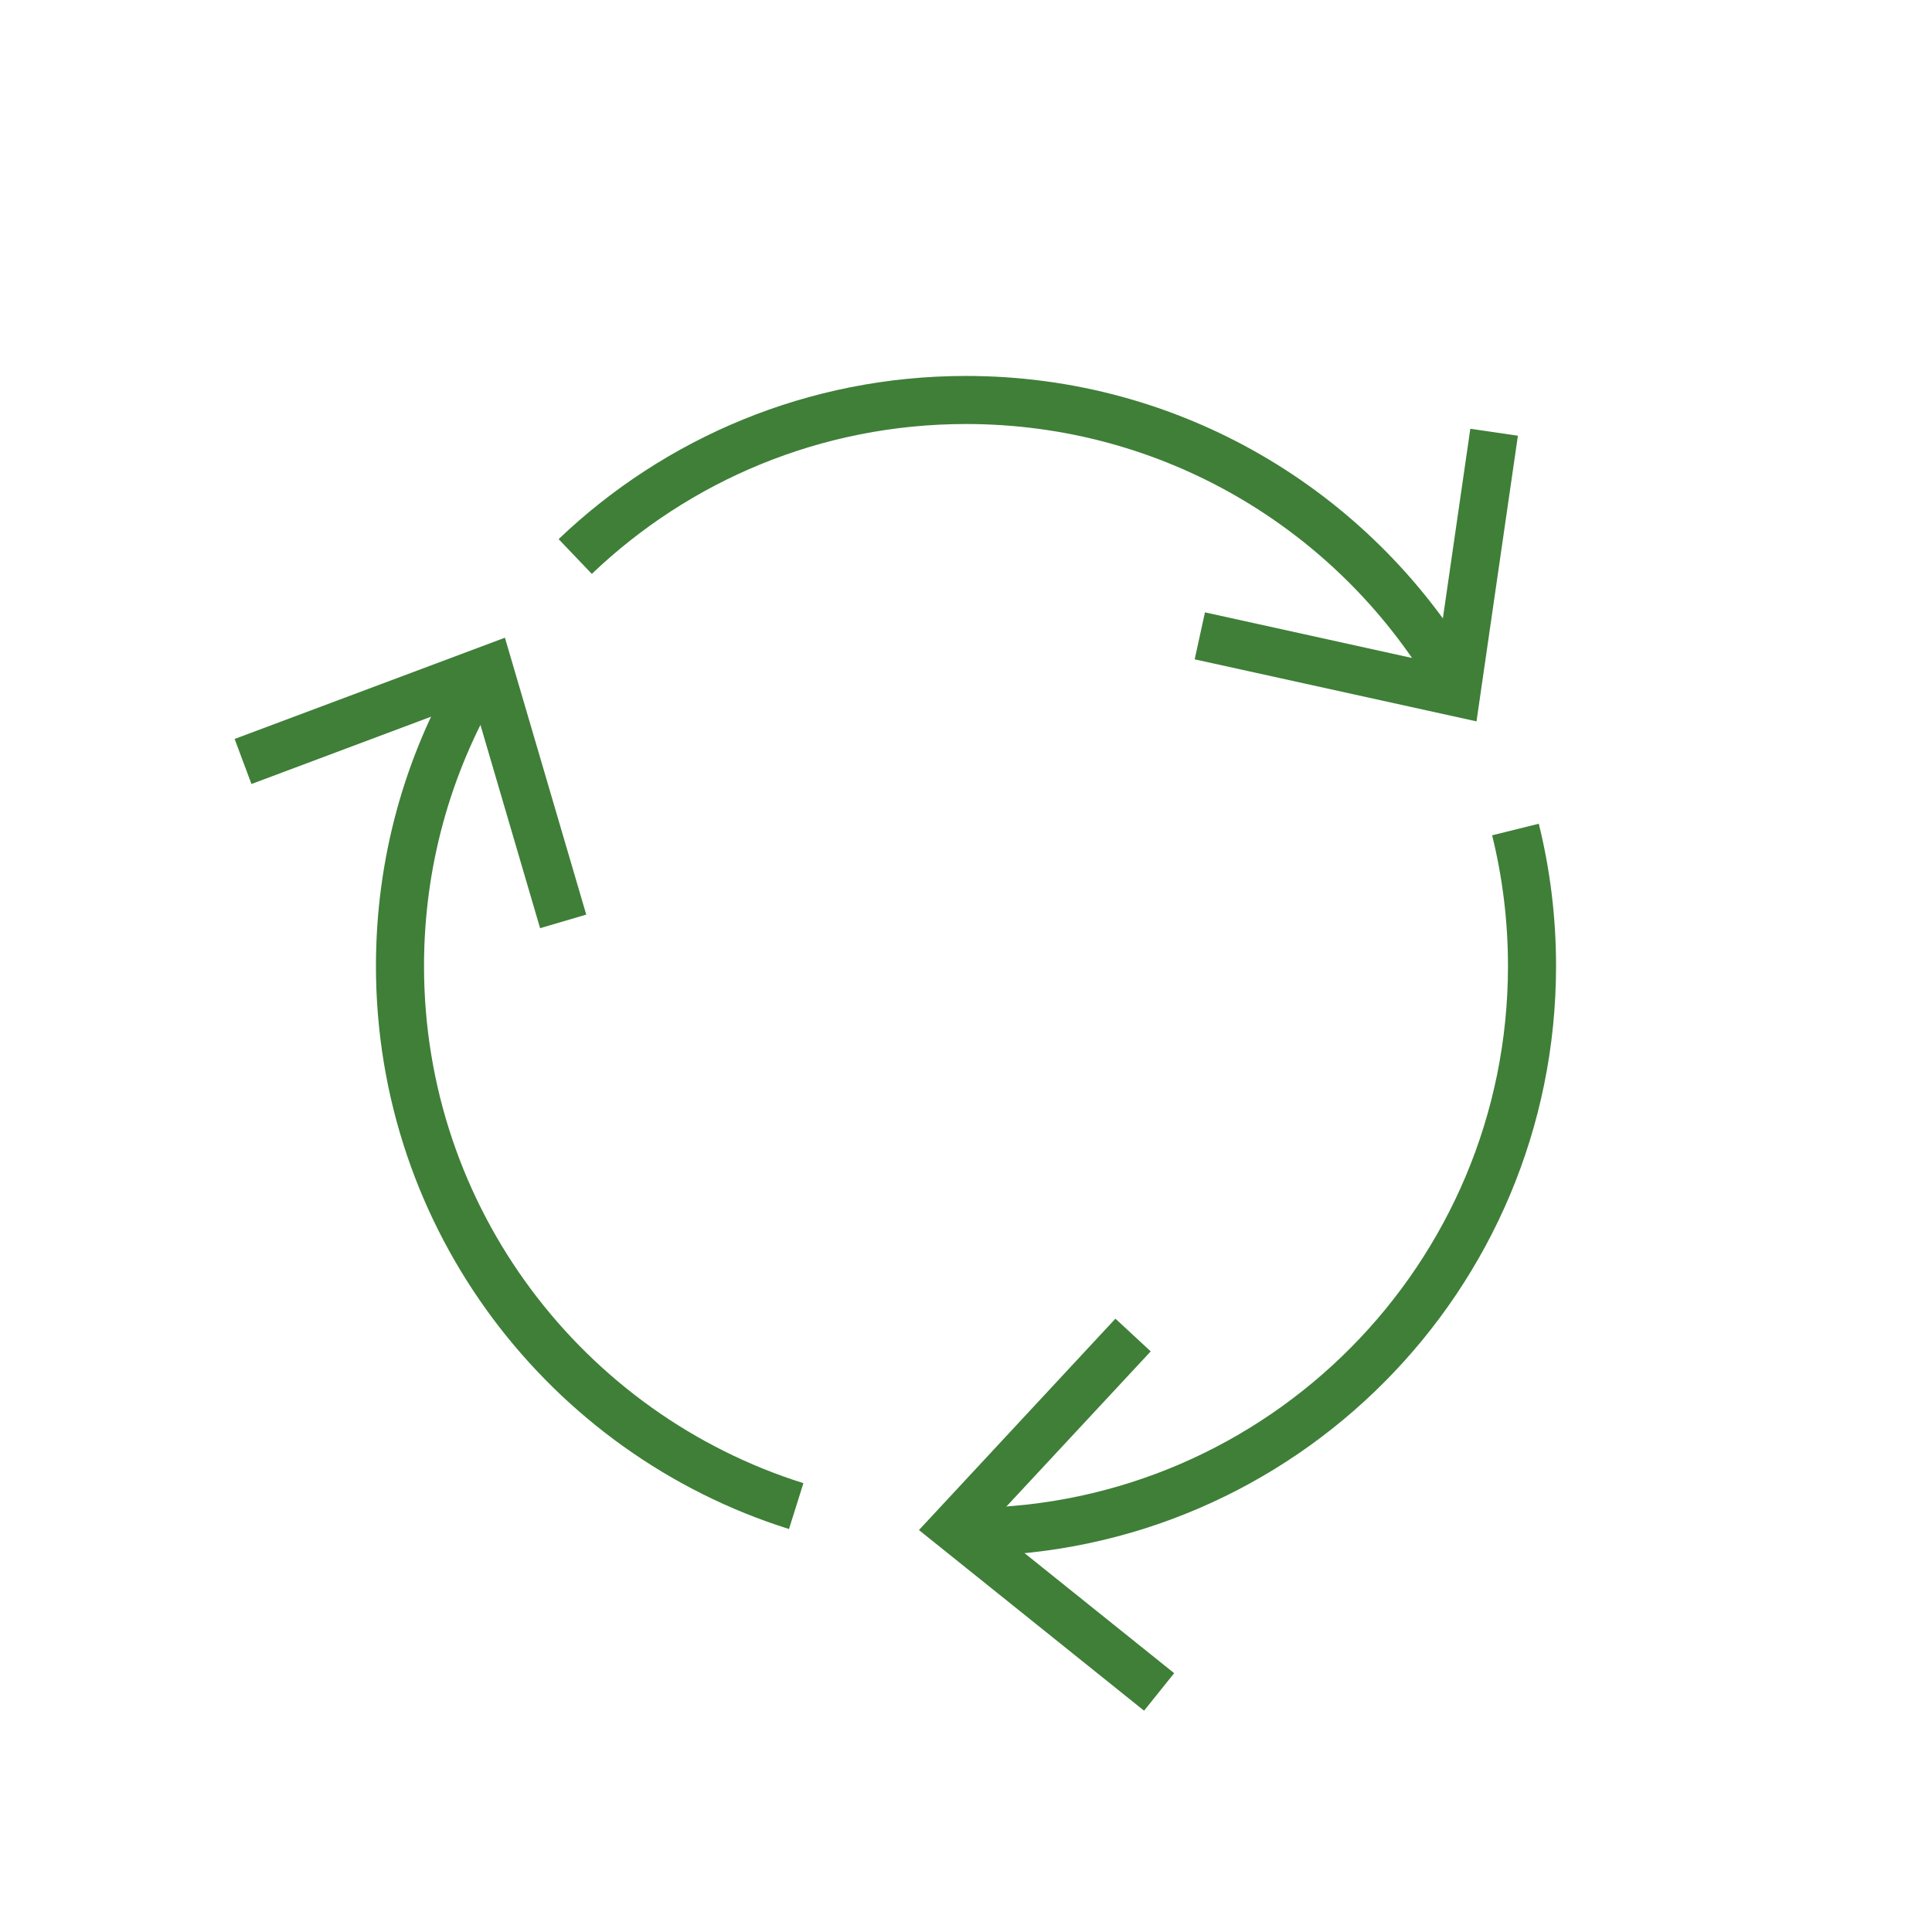 <?xml version="1.0" encoding="UTF-8"?>
<svg id="_圖層_1" data-name="圖層 1" xmlns="http://www.w3.org/2000/svg" viewBox="0 0 512 512">
  <defs>
    <style>
      .cls-1 {
        fill: none;
        stroke: #3f7f38;
        stroke-miterlimit: 10;
        stroke-width: 12.74px;
      }

      .cls-2 {
        fill: #3f7f38;
      }
    </style>
  </defs>
  <g>
    <path class="cls-1" d="M211,399.13c-60.85-19.12-105-75.97-105-143.13,0-27.49,7.39-53.25,20.3-75.4"/>
    <polygon class="cls-2" points="155.36 242.38 143.13 245.98 125.45 185.73 66.64 207.77 62.18 195.83 133.81 169 155.36 242.38"/>
  </g>
  <g>
    <path class="cls-1" d="M401.61,219.83c2.87,11.58,4.39,23.7,4.39,36.17,0,82.4-66.44,149.28-148.66,149.99"/>
    <polygon class="cls-2" points="295.6 349.46 304.95 358.13 262.18 404.11 311.17 443.41 303.19 453.35 243.53 405.48 295.6 349.46"/>
  </g>
  <g>
    <path class="cls-1" d="M152.44,147.48c26.92-25.7,63.4-41.48,103.56-41.48,54.69,0,102.55,29.27,128.76,73"/>
    <polygon class="cls-2" points="316.6 174.73 319.33 162.28 380.65 175.79 389.65 113.63 402.26 115.47 391.29 191.17 316.6 174.73"/>
  </g>
</svg>
